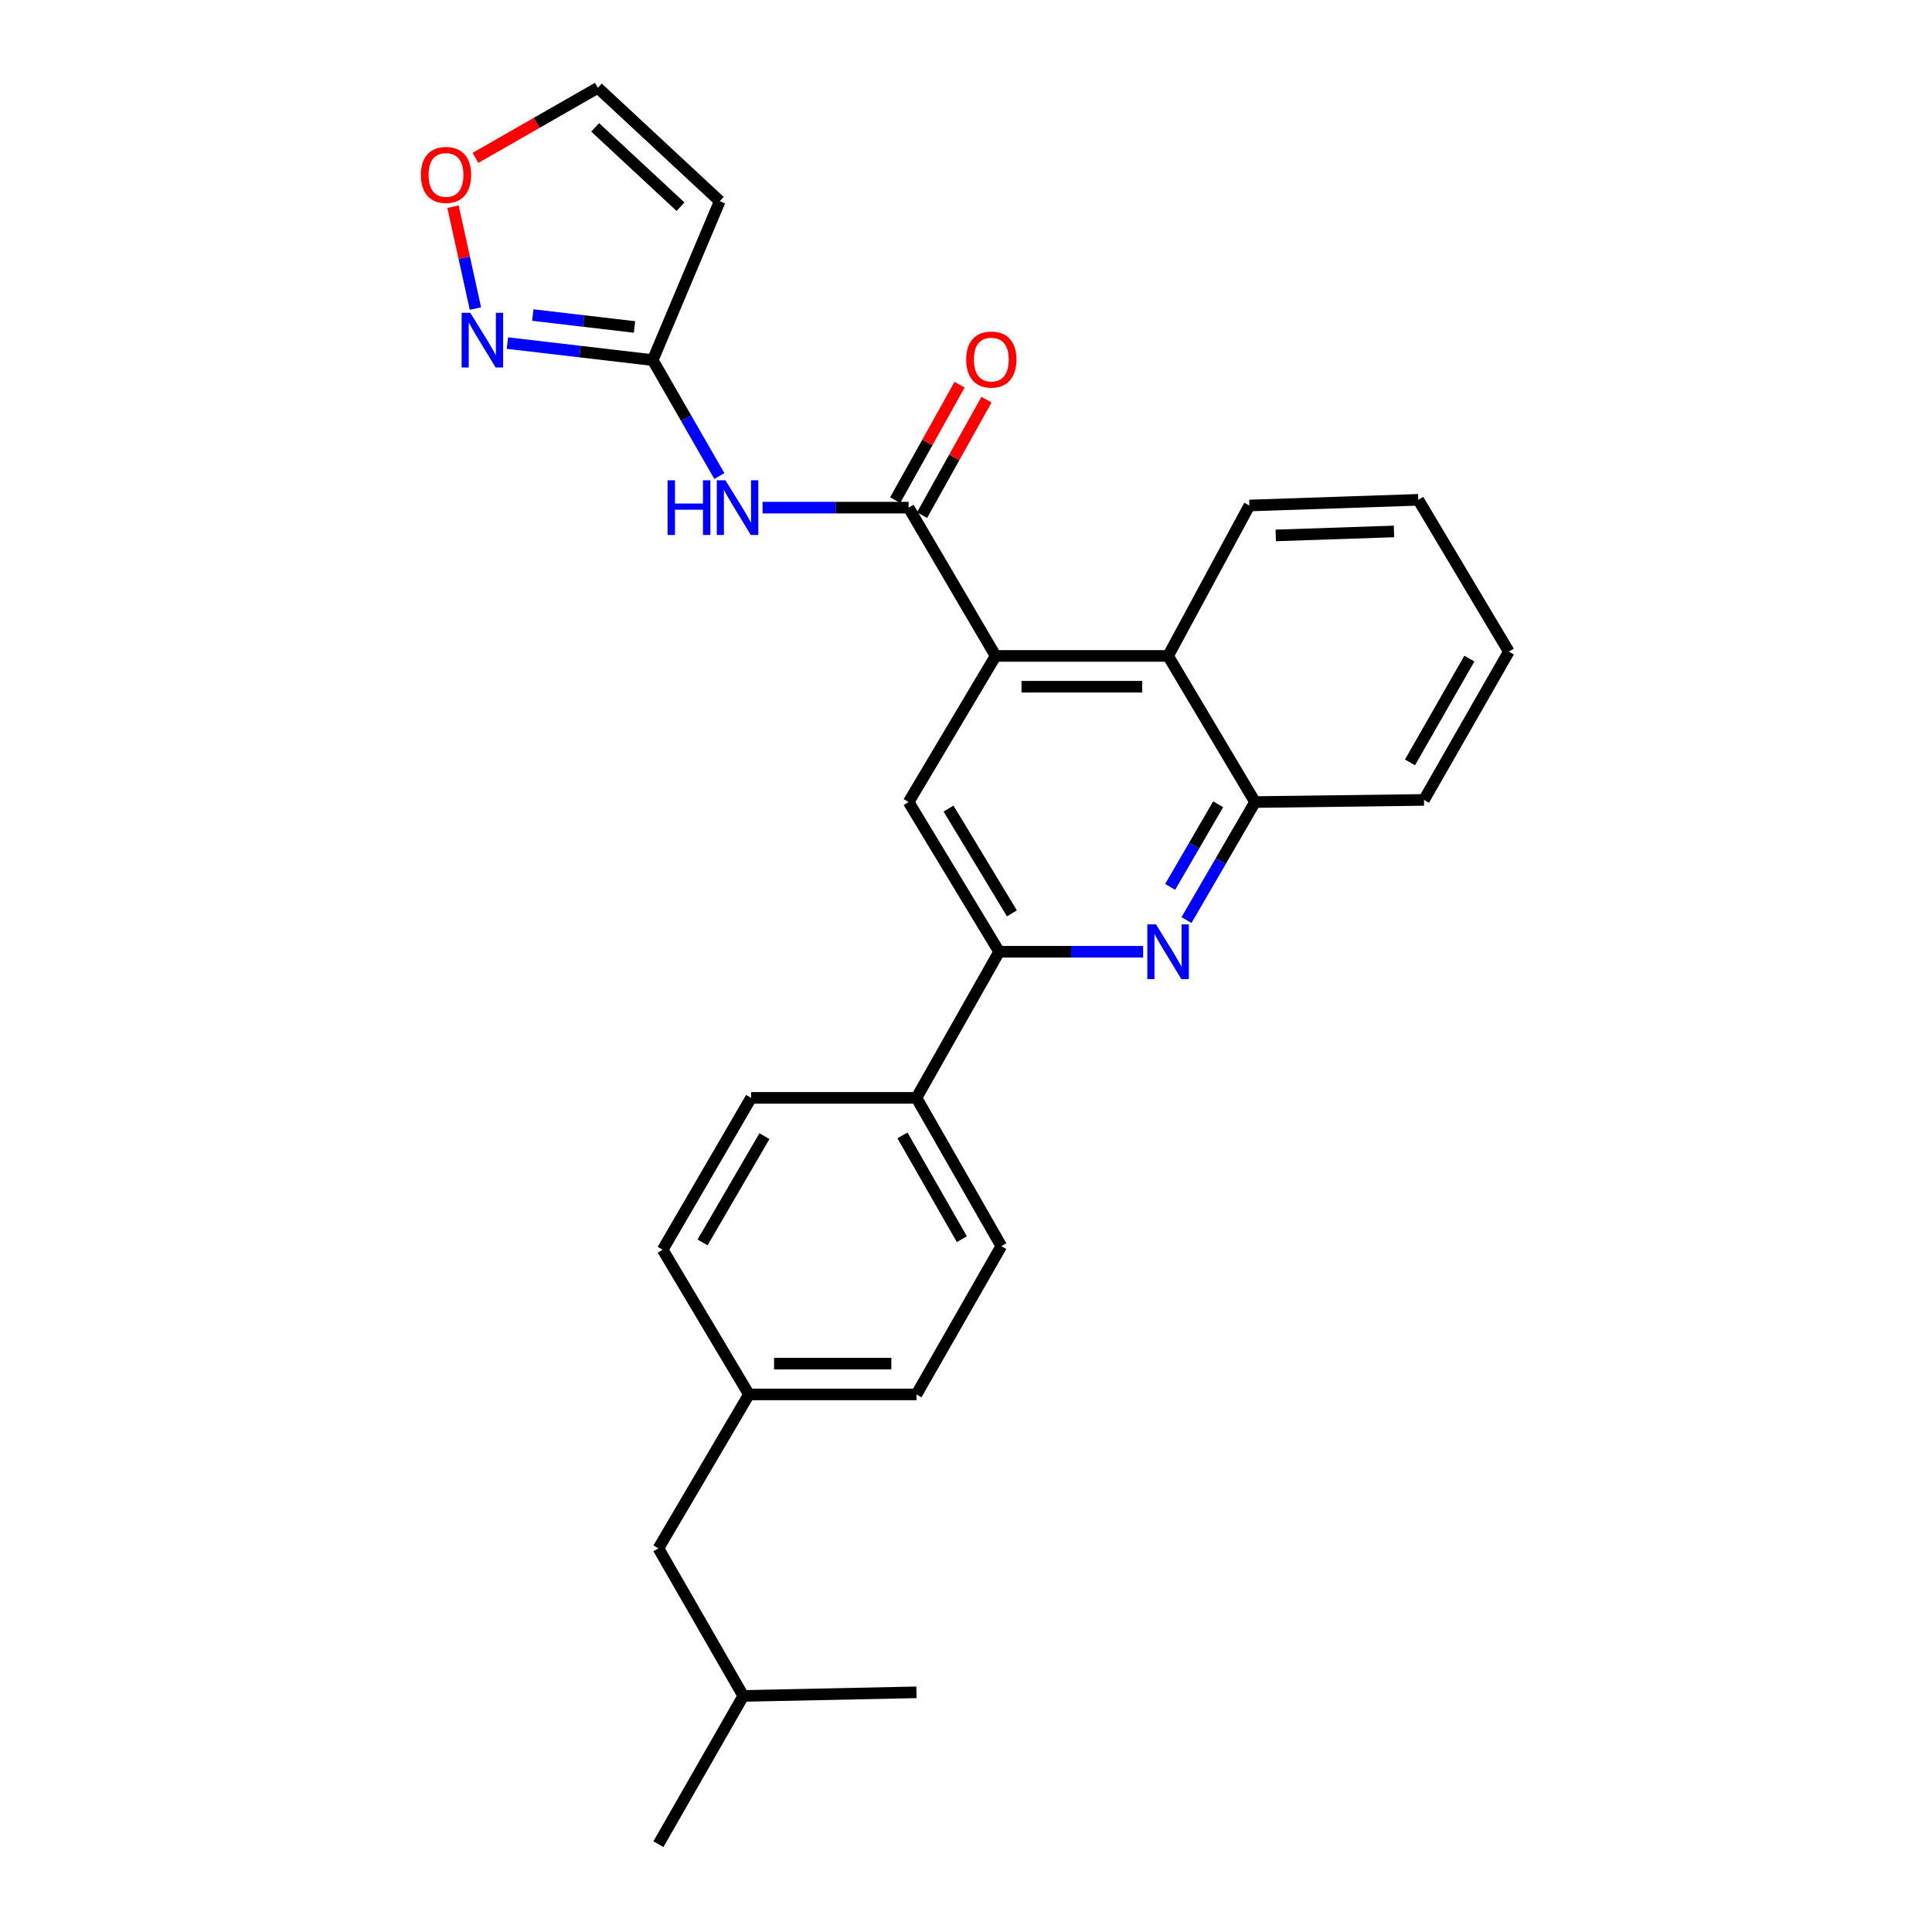 <?xml version='1.0' encoding='iso-8859-1'?>
<svg version='1.1' baseProfile='full'
              xmlns='http://www.w3.org/2000/svg'
                      xmlns:rdkit='http://www.rdkit.org/xml'
                      xmlns:xlink='http://www.w3.org/1999/xlink'
                  xml:space='preserve'
width='1000px' height='1000px' viewBox='0 0 1000 1000'>
<!-- END OF HEADER -->
<rect style='opacity:1.0;fill:#FFFFFF;stroke:none' width='1000' height='1000' x='0' y='0'> </rect>
<path class='bond-0' d='M 470.295,262.752 L 515.331,339.506' style='fill:none;fill-rule:evenodd;stroke:#000000;stroke-width:6px;stroke-linecap:butt;stroke-linejoin:miter;stroke-opacity:1' />
<path class='bond-2' d='M 470.295,262.752 L 432.498,262.752' style='fill:none;fill-rule:evenodd;stroke:#000000;stroke-width:6px;stroke-linecap:butt;stroke-linejoin:miter;stroke-opacity:1' />
<path class='bond-2' d='M 432.498,262.752 L 394.7,262.752' style='fill:none;fill-rule:evenodd;stroke:#0000FF;stroke-width:6px;stroke-linecap:butt;stroke-linejoin:miter;stroke-opacity:1' />
<path class='bond-13' d='M 477.254,266.636 L 493.93,236.75' style='fill:none;fill-rule:evenodd;stroke:#000000;stroke-width:6px;stroke-linecap:butt;stroke-linejoin:miter;stroke-opacity:1' />
<path class='bond-13' d='M 493.93,236.75 L 510.606,206.865' style='fill:none;fill-rule:evenodd;stroke:#FF0000;stroke-width:6px;stroke-linecap:butt;stroke-linejoin:miter;stroke-opacity:1' />
<path class='bond-13' d='M 463.336,258.869 L 480.011,228.984' style='fill:none;fill-rule:evenodd;stroke:#000000;stroke-width:6px;stroke-linecap:butt;stroke-linejoin:miter;stroke-opacity:1' />
<path class='bond-13' d='M 480.011,228.984 L 496.687,199.098' style='fill:none;fill-rule:evenodd;stroke:#FF0000;stroke-width:6px;stroke-linecap:butt;stroke-linejoin:miter;stroke-opacity:1' />
<path class='bond-5' d='M 515.331,339.506 L 470.295,415.144' style='fill:none;fill-rule:evenodd;stroke:#000000;stroke-width:6px;stroke-linecap:butt;stroke-linejoin:miter;stroke-opacity:1' />
<path class='bond-7' d='M 515.331,339.506 L 604.605,339.506' style='fill:none;fill-rule:evenodd;stroke:#000000;stroke-width:6px;stroke-linecap:butt;stroke-linejoin:miter;stroke-opacity:1' />
<path class='bond-7' d='M 528.722,355.445 L 591.214,355.445' style='fill:none;fill-rule:evenodd;stroke:#000000;stroke-width:6px;stroke-linecap:butt;stroke-linejoin:miter;stroke-opacity:1' />
<path class='bond-1' d='M 614.132,476.224 L 631.873,445.684' style='fill:none;fill-rule:evenodd;stroke:#0000FF;stroke-width:6px;stroke-linecap:butt;stroke-linejoin:miter;stroke-opacity:1' />
<path class='bond-1' d='M 631.873,445.684 L 649.614,415.144' style='fill:none;fill-rule:evenodd;stroke:#000000;stroke-width:6px;stroke-linecap:butt;stroke-linejoin:miter;stroke-opacity:1' />
<path class='bond-1' d='M 605.672,459.056 L 618.091,437.678' style='fill:none;fill-rule:evenodd;stroke:#0000FF;stroke-width:6px;stroke-linecap:butt;stroke-linejoin:miter;stroke-opacity:1' />
<path class='bond-1' d='M 618.091,437.678 L 630.51,416.3' style='fill:none;fill-rule:evenodd;stroke:#000000;stroke-width:6px;stroke-linecap:butt;stroke-linejoin:miter;stroke-opacity:1' />
<path class='bond-27' d='M 591.679,492.624 L 554.417,492.624' style='fill:none;fill-rule:evenodd;stroke:#0000FF;stroke-width:6px;stroke-linecap:butt;stroke-linejoin:miter;stroke-opacity:1' />
<path class='bond-27' d='M 554.417,492.624 L 517.155,492.624' style='fill:none;fill-rule:evenodd;stroke:#000000;stroke-width:6px;stroke-linecap:butt;stroke-linejoin:miter;stroke-opacity:1' />
<path class='bond-4' d='M 372.342,246.39 L 355.097,216.389' style='fill:none;fill-rule:evenodd;stroke:#0000FF;stroke-width:6px;stroke-linecap:butt;stroke-linejoin:miter;stroke-opacity:1' />
<path class='bond-4' d='M 355.097,216.389 L 337.853,186.388' style='fill:none;fill-rule:evenodd;stroke:#000000;stroke-width:6px;stroke-linecap:butt;stroke-linejoin:miter;stroke-opacity:1' />
<path class='bond-3' d='M 517.155,492.624 L 470.295,415.144' style='fill:none;fill-rule:evenodd;stroke:#000000;stroke-width:6px;stroke-linecap:butt;stroke-linejoin:miter;stroke-opacity:1' />
<path class='bond-3' d='M 523.764,472.753 L 490.962,418.518' style='fill:none;fill-rule:evenodd;stroke:#000000;stroke-width:6px;stroke-linecap:butt;stroke-linejoin:miter;stroke-opacity:1' />
<path class='bond-11' d='M 517.155,492.624 L 474.359,568.253' style='fill:none;fill-rule:evenodd;stroke:#000000;stroke-width:6px;stroke-linecap:butt;stroke-linejoin:miter;stroke-opacity:1' />
<path class='bond-6' d='M 337.853,186.388 L 300.245,181.985' style='fill:none;fill-rule:evenodd;stroke:#000000;stroke-width:6px;stroke-linecap:butt;stroke-linejoin:miter;stroke-opacity:1' />
<path class='bond-6' d='M 300.245,181.985 L 262.636,177.581' style='fill:none;fill-rule:evenodd;stroke:#0000FF;stroke-width:6px;stroke-linecap:butt;stroke-linejoin:miter;stroke-opacity:1' />
<path class='bond-6' d='M 328.424,169.237 L 302.098,166.154' style='fill:none;fill-rule:evenodd;stroke:#000000;stroke-width:6px;stroke-linecap:butt;stroke-linejoin:miter;stroke-opacity:1' />
<path class='bond-6' d='M 302.098,166.154 L 275.772,163.071' style='fill:none;fill-rule:evenodd;stroke:#0000FF;stroke-width:6px;stroke-linecap:butt;stroke-linejoin:miter;stroke-opacity:1' />
<path class='bond-9' d='M 337.853,186.388 L 372.546,104.118' style='fill:none;fill-rule:evenodd;stroke:#000000;stroke-width:6px;stroke-linecap:butt;stroke-linejoin:miter;stroke-opacity:1' />
<path class='bond-10' d='M 246.081,159.712 L 240.284,133.354' style='fill:none;fill-rule:evenodd;stroke:#0000FF;stroke-width:6px;stroke-linecap:butt;stroke-linejoin:miter;stroke-opacity:1' />
<path class='bond-10' d='M 240.284,133.354 L 234.487,106.996' style='fill:none;fill-rule:evenodd;stroke:#FF0000;stroke-width:6px;stroke-linecap:butt;stroke-linejoin:miter;stroke-opacity:1' />
<path class='bond-8' d='M 604.605,339.506 L 649.614,415.144' style='fill:none;fill-rule:evenodd;stroke:#000000;stroke-width:6px;stroke-linecap:butt;stroke-linejoin:miter;stroke-opacity:1' />
<path class='bond-20' d='M 604.605,339.506 L 646.666,261.645' style='fill:none;fill-rule:evenodd;stroke:#000000;stroke-width:6px;stroke-linecap:butt;stroke-linejoin:miter;stroke-opacity:1' />
<path class='bond-21' d='M 649.614,415.144 L 737.056,414.037' style='fill:none;fill-rule:evenodd;stroke:#000000;stroke-width:6px;stroke-linecap:butt;stroke-linejoin:miter;stroke-opacity:1' />
<path class='bond-12' d='M 372.546,104.118 L 309.447,45.455' style='fill:none;fill-rule:evenodd;stroke:#000000;stroke-width:6px;stroke-linecap:butt;stroke-linejoin:miter;stroke-opacity:1' />
<path class='bond-12' d='M 352.229,106.992 L 308.059,65.927' style='fill:none;fill-rule:evenodd;stroke:#000000;stroke-width:6px;stroke-linecap:butt;stroke-linejoin:miter;stroke-opacity:1' />
<path class='bond-28' d='M 246.115,81.722 L 277.781,63.588' style='fill:none;fill-rule:evenodd;stroke:#FF0000;stroke-width:6px;stroke-linecap:butt;stroke-linejoin:miter;stroke-opacity:1' />
<path class='bond-28' d='M 277.781,63.588 L 309.447,45.455' style='fill:none;fill-rule:evenodd;stroke:#000000;stroke-width:6px;stroke-linecap:butt;stroke-linejoin:miter;stroke-opacity:1' />
<path class='bond-14' d='M 474.359,568.253 L 518.27,644.998' style='fill:none;fill-rule:evenodd;stroke:#000000;stroke-width:6px;stroke-linecap:butt;stroke-linejoin:miter;stroke-opacity:1' />
<path class='bond-14' d='M 467.112,587.68 L 497.85,641.402' style='fill:none;fill-rule:evenodd;stroke:#000000;stroke-width:6px;stroke-linecap:butt;stroke-linejoin:miter;stroke-opacity:1' />
<path class='bond-15' d='M 474.359,568.253 L 388.76,568.253' style='fill:none;fill-rule:evenodd;stroke:#000000;stroke-width:6px;stroke-linecap:butt;stroke-linejoin:miter;stroke-opacity:1' />
<path class='bond-17' d='M 518.27,644.998 L 474.359,721.752' style='fill:none;fill-rule:evenodd;stroke:#000000;stroke-width:6px;stroke-linecap:butt;stroke-linejoin:miter;stroke-opacity:1' />
<path class='bond-18' d='M 388.76,568.253 L 343.007,646.849' style='fill:none;fill-rule:evenodd;stroke:#000000;stroke-width:6px;stroke-linecap:butt;stroke-linejoin:miter;stroke-opacity:1' />
<path class='bond-18' d='M 395.671,588.061 L 363.644,643.078' style='fill:none;fill-rule:evenodd;stroke:#000000;stroke-width:6px;stroke-linecap:butt;stroke-linejoin:miter;stroke-opacity:1' />
<path class='bond-16' d='M 387.653,721.752 L 474.359,721.752' style='fill:none;fill-rule:evenodd;stroke:#000000;stroke-width:6px;stroke-linecap:butt;stroke-linejoin:miter;stroke-opacity:1' />
<path class='bond-16' d='M 400.659,705.813 L 461.353,705.813' style='fill:none;fill-rule:evenodd;stroke:#000000;stroke-width:6px;stroke-linecap:butt;stroke-linejoin:miter;stroke-opacity:1' />
<path class='bond-19' d='M 387.653,721.752 L 340.793,801.436' style='fill:none;fill-rule:evenodd;stroke:#000000;stroke-width:6px;stroke-linecap:butt;stroke-linejoin:miter;stroke-opacity:1' />
<path class='bond-30' d='M 387.653,721.752 L 343.007,646.849' style='fill:none;fill-rule:evenodd;stroke:#000000;stroke-width:6px;stroke-linecap:butt;stroke-linejoin:miter;stroke-opacity:1' />
<path class='bond-22' d='M 340.793,801.436 L 384.713,877.809' style='fill:none;fill-rule:evenodd;stroke:#000000;stroke-width:6px;stroke-linecap:butt;stroke-linejoin:miter;stroke-opacity:1' />
<path class='bond-25' d='M 646.666,261.645 L 734.107,258.706' style='fill:none;fill-rule:evenodd;stroke:#000000;stroke-width:6px;stroke-linecap:butt;stroke-linejoin:miter;stroke-opacity:1' />
<path class='bond-25' d='M 660.317,277.134 L 721.526,275.076' style='fill:none;fill-rule:evenodd;stroke:#000000;stroke-width:6px;stroke-linecap:butt;stroke-linejoin:miter;stroke-opacity:1' />
<path class='bond-29' d='M 737.056,414.037 L 780.967,337.283' style='fill:none;fill-rule:evenodd;stroke:#000000;stroke-width:6px;stroke-linecap:butt;stroke-linejoin:miter;stroke-opacity:1' />
<path class='bond-29' d='M 729.808,394.609 L 760.546,340.882' style='fill:none;fill-rule:evenodd;stroke:#000000;stroke-width:6px;stroke-linecap:butt;stroke-linejoin:miter;stroke-opacity:1' />
<path class='bond-23' d='M 384.713,877.809 L 474.359,875.95' style='fill:none;fill-rule:evenodd;stroke:#000000;stroke-width:6px;stroke-linecap:butt;stroke-linejoin:miter;stroke-opacity:1' />
<path class='bond-24' d='M 384.713,877.809 L 340.793,954.545' style='fill:none;fill-rule:evenodd;stroke:#000000;stroke-width:6px;stroke-linecap:butt;stroke-linejoin:miter;stroke-opacity:1' />
<path class='bond-26' d='M 734.107,258.706 L 780.967,337.283' style='fill:none;fill-rule:evenodd;stroke:#000000;stroke-width:6px;stroke-linecap:butt;stroke-linejoin:miter;stroke-opacity:1' />
<path  class='atom-2' d='M 598.345 478.464
L 607.625 493.464
Q 608.545 494.944, 610.025 497.624
Q 611.505 500.304, 611.585 500.464
L 611.585 478.464
L 615.345 478.464
L 615.345 506.784
L 611.465 506.784
L 601.505 490.384
Q 600.345 488.464, 599.105 486.264
Q 597.905 484.064, 597.545 483.384
L 597.545 506.784
L 593.865 506.784
L 593.865 478.464
L 598.345 478.464
' fill='#0000FF'/>
<path  class='atom-3' d='M 345.527 248.592
L 349.367 248.592
L 349.367 260.632
L 363.847 260.632
L 363.847 248.592
L 367.687 248.592
L 367.687 276.912
L 363.847 276.912
L 363.847 263.832
L 349.367 263.832
L 349.367 276.912
L 345.527 276.912
L 345.527 248.592
' fill='#0000FF'/>
<path  class='atom-3' d='M 375.487 248.592
L 384.767 263.592
Q 385.687 265.072, 387.167 267.752
Q 388.647 270.432, 388.727 270.592
L 388.727 248.592
L 392.487 248.592
L 392.487 276.912
L 388.607 276.912
L 378.647 260.512
Q 377.487 258.592, 376.247 256.392
Q 375.047 254.192, 374.687 253.512
L 374.687 276.912
L 371.007 276.912
L 371.007 248.592
L 375.487 248.592
' fill='#0000FF'/>
<path  class='atom-7' d='M 243.417 161.903
L 252.697 176.903
Q 253.617 178.383, 255.097 181.063
Q 256.577 183.743, 256.657 183.903
L 256.657 161.903
L 260.417 161.903
L 260.417 190.223
L 256.537 190.223
L 246.577 173.823
Q 245.417 171.903, 244.177 169.703
Q 242.977 167.503, 242.617 166.823
L 242.617 190.223
L 238.937 190.223
L 238.937 161.903
L 243.417 161.903
' fill='#0000FF'/>
<path  class='atom-11' d='M 217.851 90.544
Q 217.851 83.744, 221.211 79.944
Q 224.571 76.144, 230.851 76.144
Q 237.131 76.144, 240.491 79.944
Q 243.851 83.744, 243.851 90.544
Q 243.851 97.424, 240.451 101.344
Q 237.051 105.224, 230.851 105.224
Q 224.611 105.224, 221.211 101.344
Q 217.851 97.464, 217.851 90.544
M 230.851 102.024
Q 235.171 102.024, 237.491 99.144
Q 239.851 96.224, 239.851 90.544
Q 239.851 84.984, 237.491 82.184
Q 235.171 79.344, 230.851 79.344
Q 226.531 79.344, 224.171 82.144
Q 221.851 84.944, 221.851 90.544
Q 221.851 96.264, 224.171 99.144
Q 226.531 102.024, 230.851 102.024
' fill='#FF0000'/>
<path  class='atom-14' d='M 500.108 186.105
Q 500.108 179.305, 503.468 175.505
Q 506.828 171.705, 513.108 171.705
Q 519.388 171.705, 522.748 175.505
Q 526.108 179.305, 526.108 186.105
Q 526.108 192.985, 522.708 196.905
Q 519.308 200.785, 513.108 200.785
Q 506.868 200.785, 503.468 196.905
Q 500.108 193.025, 500.108 186.105
M 513.108 197.585
Q 517.428 197.585, 519.748 194.705
Q 522.108 191.785, 522.108 186.105
Q 522.108 180.545, 519.748 177.745
Q 517.428 174.905, 513.108 174.905
Q 508.788 174.905, 506.428 177.705
Q 504.108 180.505, 504.108 186.105
Q 504.108 191.825, 506.428 194.705
Q 508.788 197.585, 513.108 197.585
' fill='#FF0000'/>
</svg>
